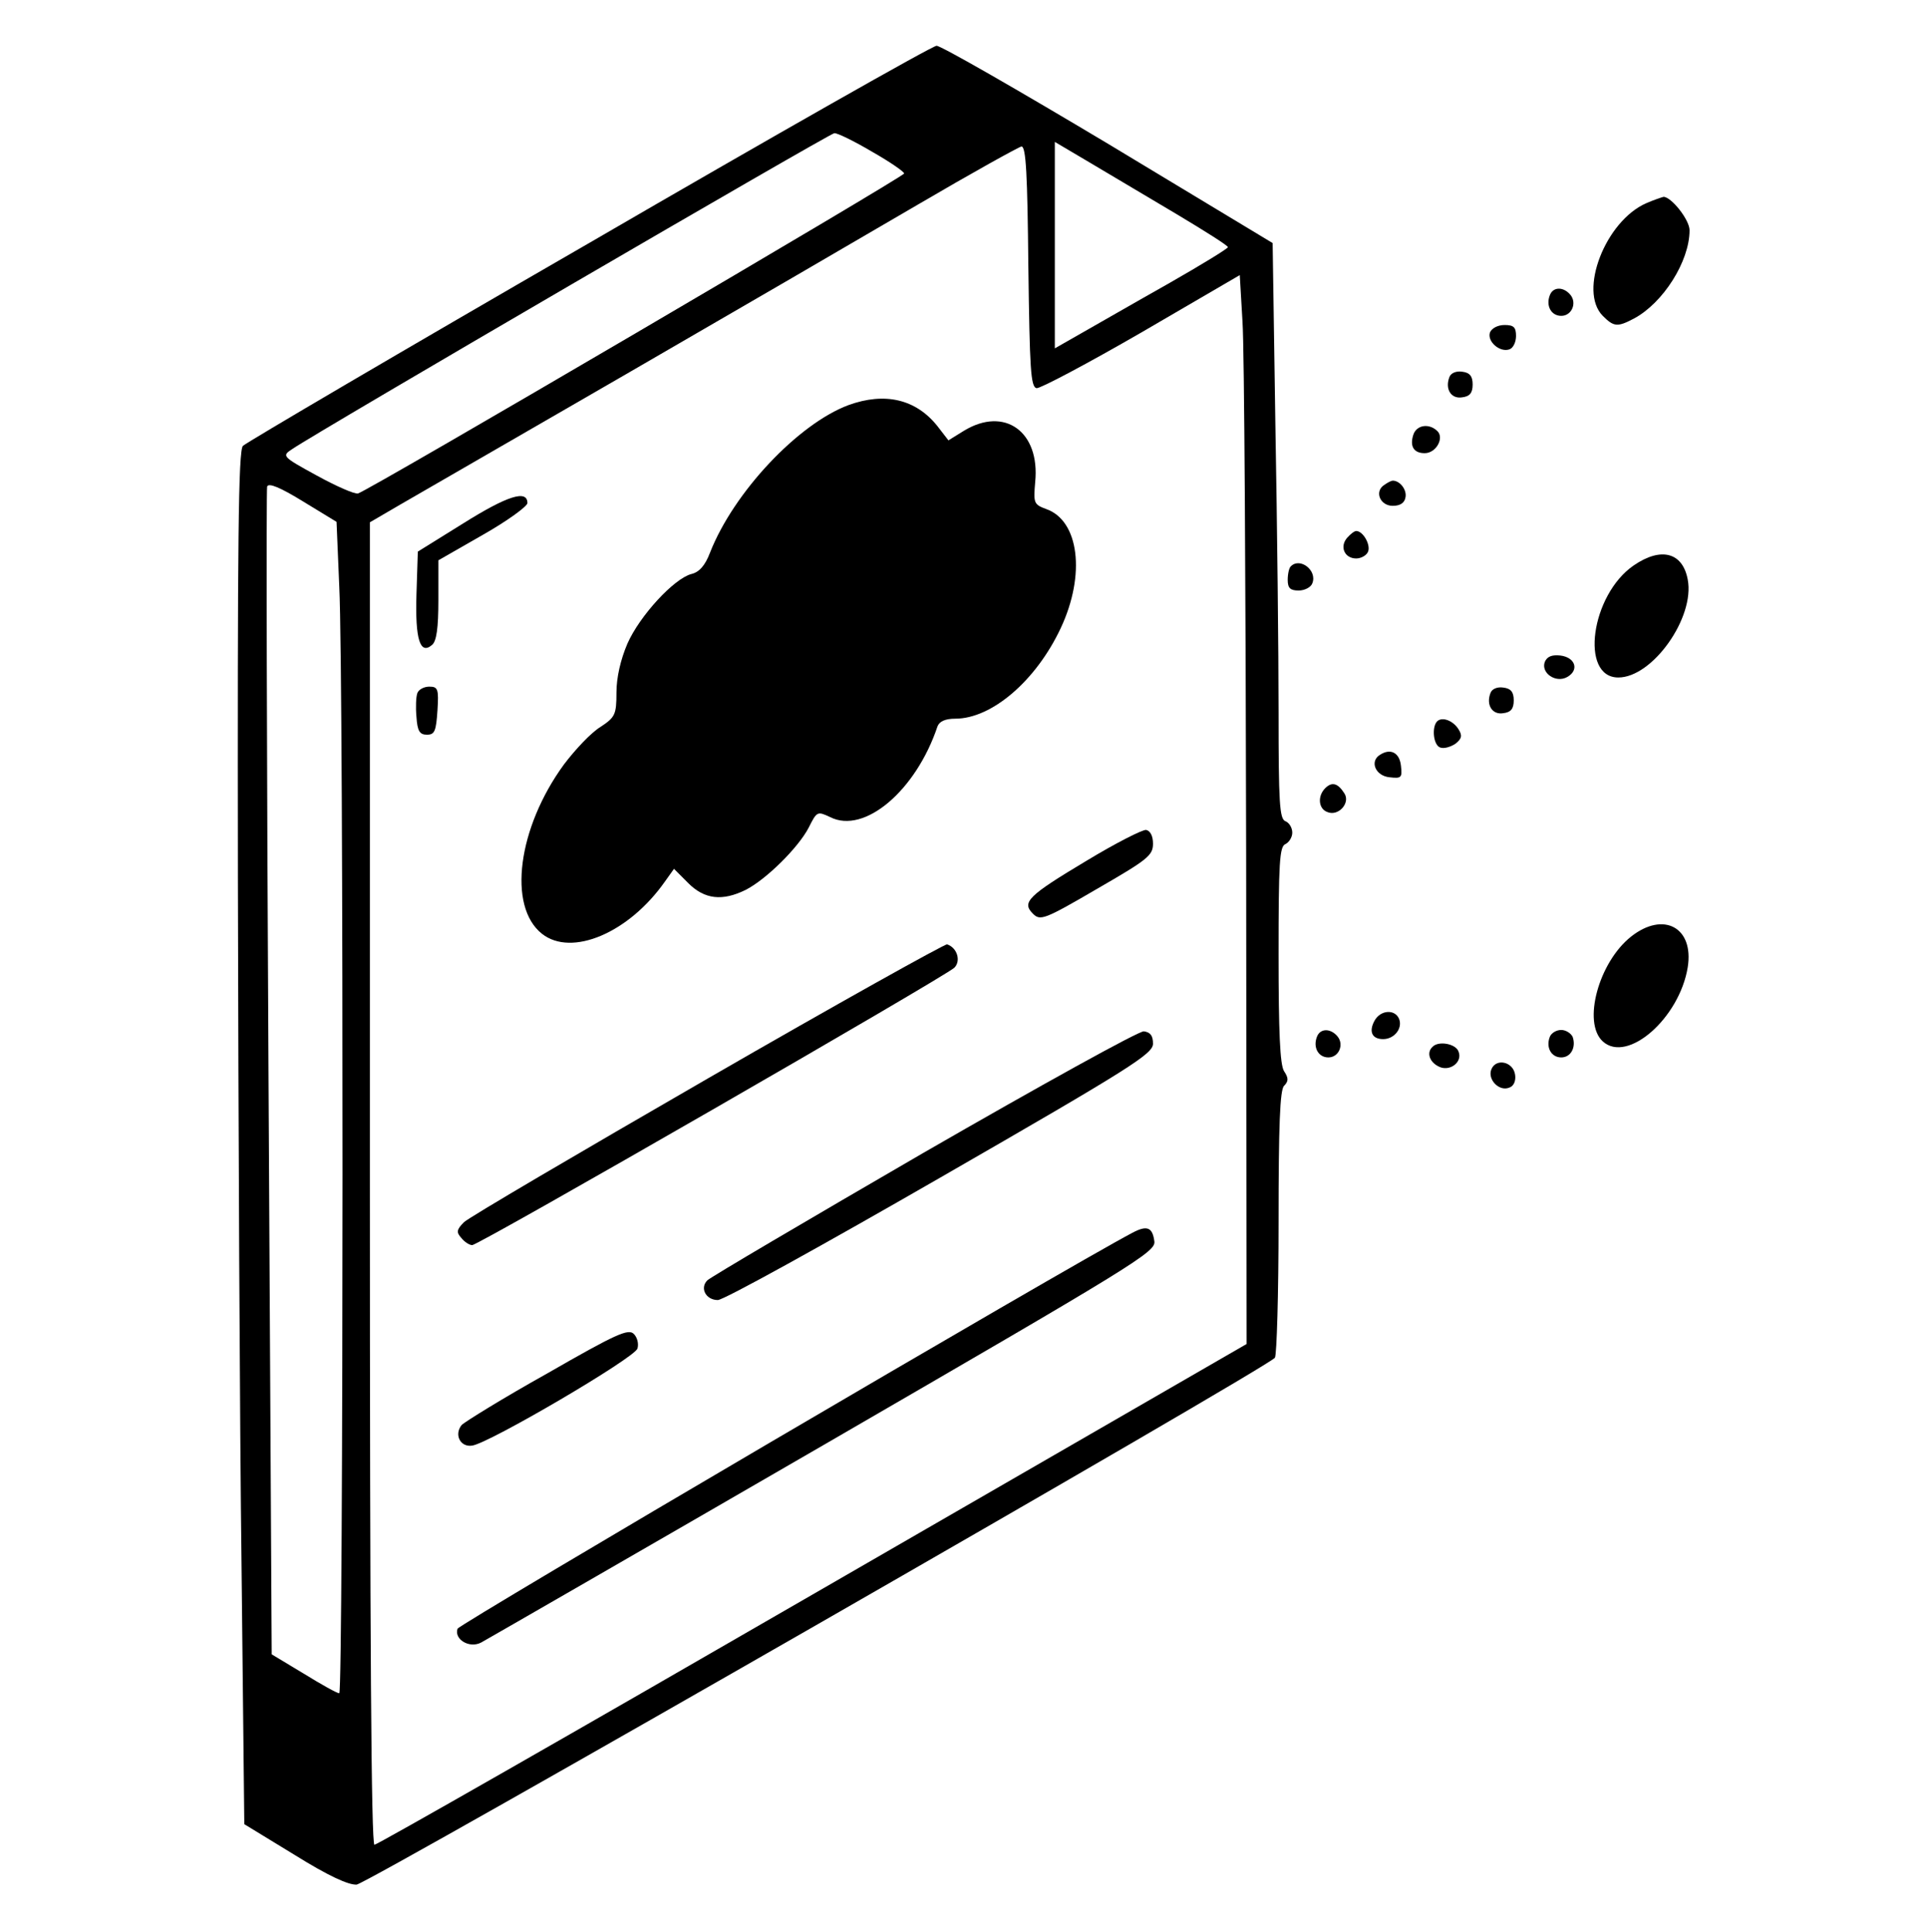 <svg width="440" height="441" viewBox="0 0 440 441" fill="none" xmlns="http://www.w3.org/2000/svg">
<path d="M134.502 55.491C91.754 80.154 56.199 101.054 55.469 101.786C54.426 102.831 54.218 123.104 54.322 201.272C54.426 255.195 54.739 325.734 55.156 357.921L55.782 416.442L67.251 423.444C74.967 428.251 79.555 430.341 81.431 430.237C84.142 429.923 289.754 312.044 291.109 309.954C291.526 309.327 291.943 295.428 291.943 278.917C291.943 256.867 292.256 248.82 293.194 247.88C294.237 246.835 294.237 246.103 293.194 244.536C292.256 243.073 291.943 235.444 291.943 217.888C291.943 196.987 292.152 193.225 293.507 192.703C294.341 192.285 295.071 191.135 295.071 190.09C295.071 188.941 294.341 187.791 293.507 187.478C292.152 186.955 291.943 183.193 291.943 162.606C291.943 149.334 291.63 119.76 291.213 96.978L290.588 55.491L253.156 32.919C232.512 20.587 214.891 10.45 213.848 10.45C212.91 10.45 177.147 30.724 134.502 55.491ZM199.043 34.591C203.109 36.89 206.445 39.189 206.445 39.607C206.445 40.338 83.934 112.131 81.744 112.654C81.014 112.863 76.739 110.982 72.36 108.578C64.332 104.189 64.332 104.085 66.73 102.517C72.673 98.442 189.346 30.515 190.493 30.41C191.118 30.306 194.976 32.187 199.043 34.591ZM268.692 48.907C275.156 52.774 280.474 56.118 280.37 56.432C280.37 56.745 274.218 60.507 266.711 64.792C259.1 69.076 250.237 74.197 246.9 76.078L240.853 79.527V56.014V32.396L248.986 37.203C253.365 39.816 262.332 45.145 268.692 48.907ZM234.806 60.821C235.118 84.229 235.327 88.305 236.682 88.618C237.517 88.723 248.36 82.975 260.663 75.869L283.081 62.806L283.706 73.466C284.123 79.318 284.436 134.181 284.54 195.42L284.645 306.819L185.592 363.982C131.166 395.437 86.123 421.145 85.498 421.145C84.768 421.145 84.455 374.223 84.455 270.139V119.237L91.441 115.162C95.403 112.863 118.445 99.591 142.844 85.483C167.242 71.375 197.27 53.923 209.573 46.713C221.877 39.502 232.616 33.546 233.242 33.441C234.284 33.441 234.597 39.92 234.806 60.821ZM77.469 133.972C78.512 154.768 78.408 386.659 77.469 386.555C76.948 386.555 73.403 384.569 69.337 382.061L62.038 377.672L61.308 245.058C60.891 172.011 60.787 111.713 60.995 111.086C61.308 110.146 64.019 111.295 69.128 114.43L76.844 119.133L77.469 133.972Z" fill="black"/>
<path d="M193.725 92.485C182.256 96.769 167.555 112.34 162.133 126.135C160.986 129.165 159.63 130.628 157.858 131.046C153.896 132.091 146.076 140.556 143.261 146.931C141.697 150.588 140.758 154.664 140.758 158.112C140.758 163.128 140.446 163.755 137.109 165.95C135.024 167.204 131.374 171.071 128.768 174.519C118.237 188.94 115.839 206.915 123.763 213.185C130.54 218.515 143.574 212.976 151.81 201.272L153.896 198.346L157.128 201.585C160.882 205.347 164.948 205.765 170.265 203.153C174.957 200.749 182.256 193.539 184.654 188.94C186.531 185.178 186.635 185.178 189.555 186.537C197.374 190.508 209.156 180.476 214.057 165.845C214.474 164.696 215.829 164.069 218.123 164.069C226.465 164.069 236.578 155.395 242.209 143.377C247.943 131.151 246.379 118.819 238.872 116.207C236.057 115.162 235.953 114.848 236.37 110.041C237.517 98.546 229.384 92.694 220.104 98.337L216.559 100.531L214.057 97.292C209.156 91.126 202.066 89.454 193.725 92.485Z" fill="black"/>
<path d="M105.829 119.447L95.403 125.926L95.09 135.75C94.777 145.991 95.924 149.544 98.635 147.245C99.678 146.409 100.095 143.378 100.095 137.004V127.912L110.313 122.06C115.839 118.925 120.427 115.581 120.427 114.849C120.427 111.714 115.839 113.177 105.829 119.447Z" fill="black"/>
<path d="M95.299 158.217C94.986 159.053 94.882 161.456 95.09 163.651C95.299 166.891 95.82 167.727 97.488 167.727C99.261 167.727 99.573 166.891 99.886 162.188C100.199 157.276 99.99 156.754 98.01 156.754C96.863 156.754 95.611 157.381 95.299 158.217Z" fill="black"/>
<path d="M248.152 196.465C234.701 204.512 233.242 205.975 235.848 208.587C237.517 210.259 238.455 209.946 250.445 202.944C262.019 196.256 263.27 195.315 263.27 192.598C263.27 190.822 262.644 189.672 261.706 189.463C260.872 189.359 254.72 192.494 248.152 196.465Z" fill="black"/>
<path d="M161.611 246.207C132.104 263.241 106.976 277.976 105.934 279.021C104.265 280.693 104.161 281.32 105.308 282.574C106.038 283.515 107.185 284.246 107.81 284.246C109.374 284.246 215.725 223.008 217.915 220.918C219.479 219.35 218.54 216.32 216.246 215.588C215.725 215.484 191.119 229.173 161.611 246.207Z" fill="black"/>
<path d="M210.929 263.137C184.446 278.499 162.237 291.562 161.507 292.294C159.735 294.07 161.194 296.787 163.905 296.787C165.261 296.787 188.095 284.142 214.787 268.78C258.37 243.7 263.27 240.565 263.27 238.266C263.27 236.385 262.645 235.653 261.185 235.444C260.038 235.34 237.412 247.88 210.929 263.137Z" fill="black"/>
<path d="M258.578 281.425C243.668 289.263 104.995 370.67 104.474 371.819C103.64 374.223 107.185 376.417 109.896 374.954C111.043 374.327 146.284 354.054 187.991 329.914C258.891 288.844 263.896 285.814 263.583 283.41C263.166 280.171 261.915 279.648 258.578 281.425Z" fill="black"/>
<path d="M125.014 313.507C114.9 319.15 106.142 324.584 105.412 325.316C103.64 327.51 105.1 330.436 107.81 330.018C111.668 329.496 144.825 310.058 145.555 307.864C145.867 306.819 145.555 305.356 144.72 304.52C143.469 303.266 140.654 304.52 125.014 313.507Z" fill="black"/>
<path d="M375.877 46.4C366.597 50.475 360.341 66.464 365.972 72.107C368.474 74.615 369.308 74.72 373.062 72.734C379.735 69.181 385.782 59.672 385.782 52.565C385.782 50.162 381.611 44.937 379.839 44.937C379.422 45.041 377.545 45.668 375.877 46.4Z" fill="black"/>
<path d="M353.877 67.405C352.938 69.808 354.19 72.107 356.483 72.107C358.881 72.107 360.133 69.181 358.569 67.3C357.005 65.419 354.607 65.419 353.877 67.405Z" fill="black"/>
<path d="M340.218 75.868C339.488 77.958 342.512 80.571 344.701 79.735C345.536 79.421 346.161 78.063 346.161 76.704C346.161 74.719 345.64 74.196 343.555 74.196C341.991 74.196 340.635 74.927 340.218 75.868Z" fill="black"/>
<path d="M330.938 86.11C329.896 88.827 331.355 91.126 333.858 90.709C335.63 90.499 336.256 89.663 336.256 87.782C336.256 85.901 335.63 85.065 333.858 84.856C332.502 84.647 331.251 85.17 330.938 86.11Z" fill="black"/>
<path d="M322.701 99.277C321.867 101.889 322.806 103.457 325.308 103.457C327.915 103.457 329.791 100.008 328.227 98.441C326.351 96.56 323.431 96.978 322.701 99.277Z" fill="black"/>
<path d="M316.133 110.668C313.735 112.131 315.09 115.475 318.009 115.475C319.678 115.475 320.72 114.848 320.929 113.489C321.242 111.817 319.678 109.727 318.009 109.727C317.697 109.727 316.862 110.145 316.133 110.668Z" fill="black"/>
<path d="M307.583 122.79C305.811 124.88 307.062 127.492 309.668 127.492C310.815 127.492 312.066 126.761 312.379 125.925C313.005 124.357 311.232 121.222 309.668 121.222C309.251 121.222 308.313 121.954 307.583 122.79Z" fill="black"/>
<path d="M373.062 129.061C363.261 135.749 360.654 154.664 369.517 154.664C377.337 154.664 387.033 140.974 385.365 132.301C384.218 126.135 379.318 124.776 373.062 129.061Z" fill="black"/>
<path d="M294.758 129.27C294.341 129.583 294.028 131.047 294.028 132.405C294.028 134.286 294.654 134.809 296.531 134.809C297.886 134.809 299.346 134.077 299.659 133.137C300.806 130.21 296.843 127.18 294.758 129.27Z" fill="black"/>
<path d="M352.73 151.11C351.792 153.618 355.232 156.022 357.839 154.559C360.654 152.991 359.716 150.065 356.275 149.647C354.398 149.438 353.251 149.856 352.73 151.11Z" fill="black"/>
<path d="M340.322 158.218C339.28 160.935 340.739 163.234 343.242 162.816C345.014 162.607 345.64 161.771 345.64 159.89C345.64 158.009 345.014 157.173 343.242 156.964C341.886 156.755 340.635 157.277 340.322 158.218Z" fill="black"/>
<path d="M328.123 164.696C326.872 166.054 327.289 170.13 328.853 170.652C329.687 170.966 331.147 170.548 332.294 169.816C333.754 168.667 333.962 167.935 333.024 166.472C331.772 164.487 329.27 163.546 328.123 164.696Z" fill="black"/>
<path d="M315.09 172.324C312.692 173.787 314.047 177.131 317.28 177.445C319.99 177.758 320.199 177.549 319.886 174.832C319.573 171.802 317.488 170.757 315.09 172.324Z" fill="black"/>
<path d="M302.578 179.952C300.806 181.729 301.014 184.655 303.099 185.386C305.602 186.431 308.417 183.296 306.957 181.102C305.498 178.803 304.142 178.385 302.578 179.952Z" fill="black"/>
<path d="M372.436 213.811C365.033 219.663 361.28 233.458 365.971 237.742C371.602 242.863 383.488 232.413 385.365 220.813C386.825 211.721 379.839 207.959 372.436 213.811Z" fill="black"/>
<path d="M313.839 233.041C312.483 235.549 313.317 237.221 315.82 237.221C318.322 237.221 320.303 234.817 319.469 232.623C318.531 230.324 315.194 230.533 313.839 233.041Z" fill="black"/>
<path d="M300.701 236.698C299.763 239.101 301.014 241.4 303.308 241.4C305.706 241.4 306.957 238.474 305.393 236.593C303.829 234.712 301.431 234.712 300.701 236.698Z" fill="black"/>
<path d="M353.877 236.698C352.938 239.101 354.19 241.4 356.483 241.4C358.673 241.4 359.924 239.101 359.09 236.698C358.673 235.862 357.526 235.13 356.483 235.13C355.336 235.13 354.19 235.862 353.877 236.698Z" fill="black"/>
<path d="M327.081 238.997C325.725 240.251 326.351 242.341 328.332 243.386C330.834 244.849 334.066 242.55 333.024 240.042C332.398 238.266 328.436 237.534 327.081 238.997Z" fill="black"/>
<path d="M340.531 244.119C339.592 246.418 342.303 249.239 344.597 248.299C345.64 247.985 346.161 246.731 345.953 245.373C345.536 242.342 341.573 241.506 340.531 244.119Z" fill="black"/>
</svg>
